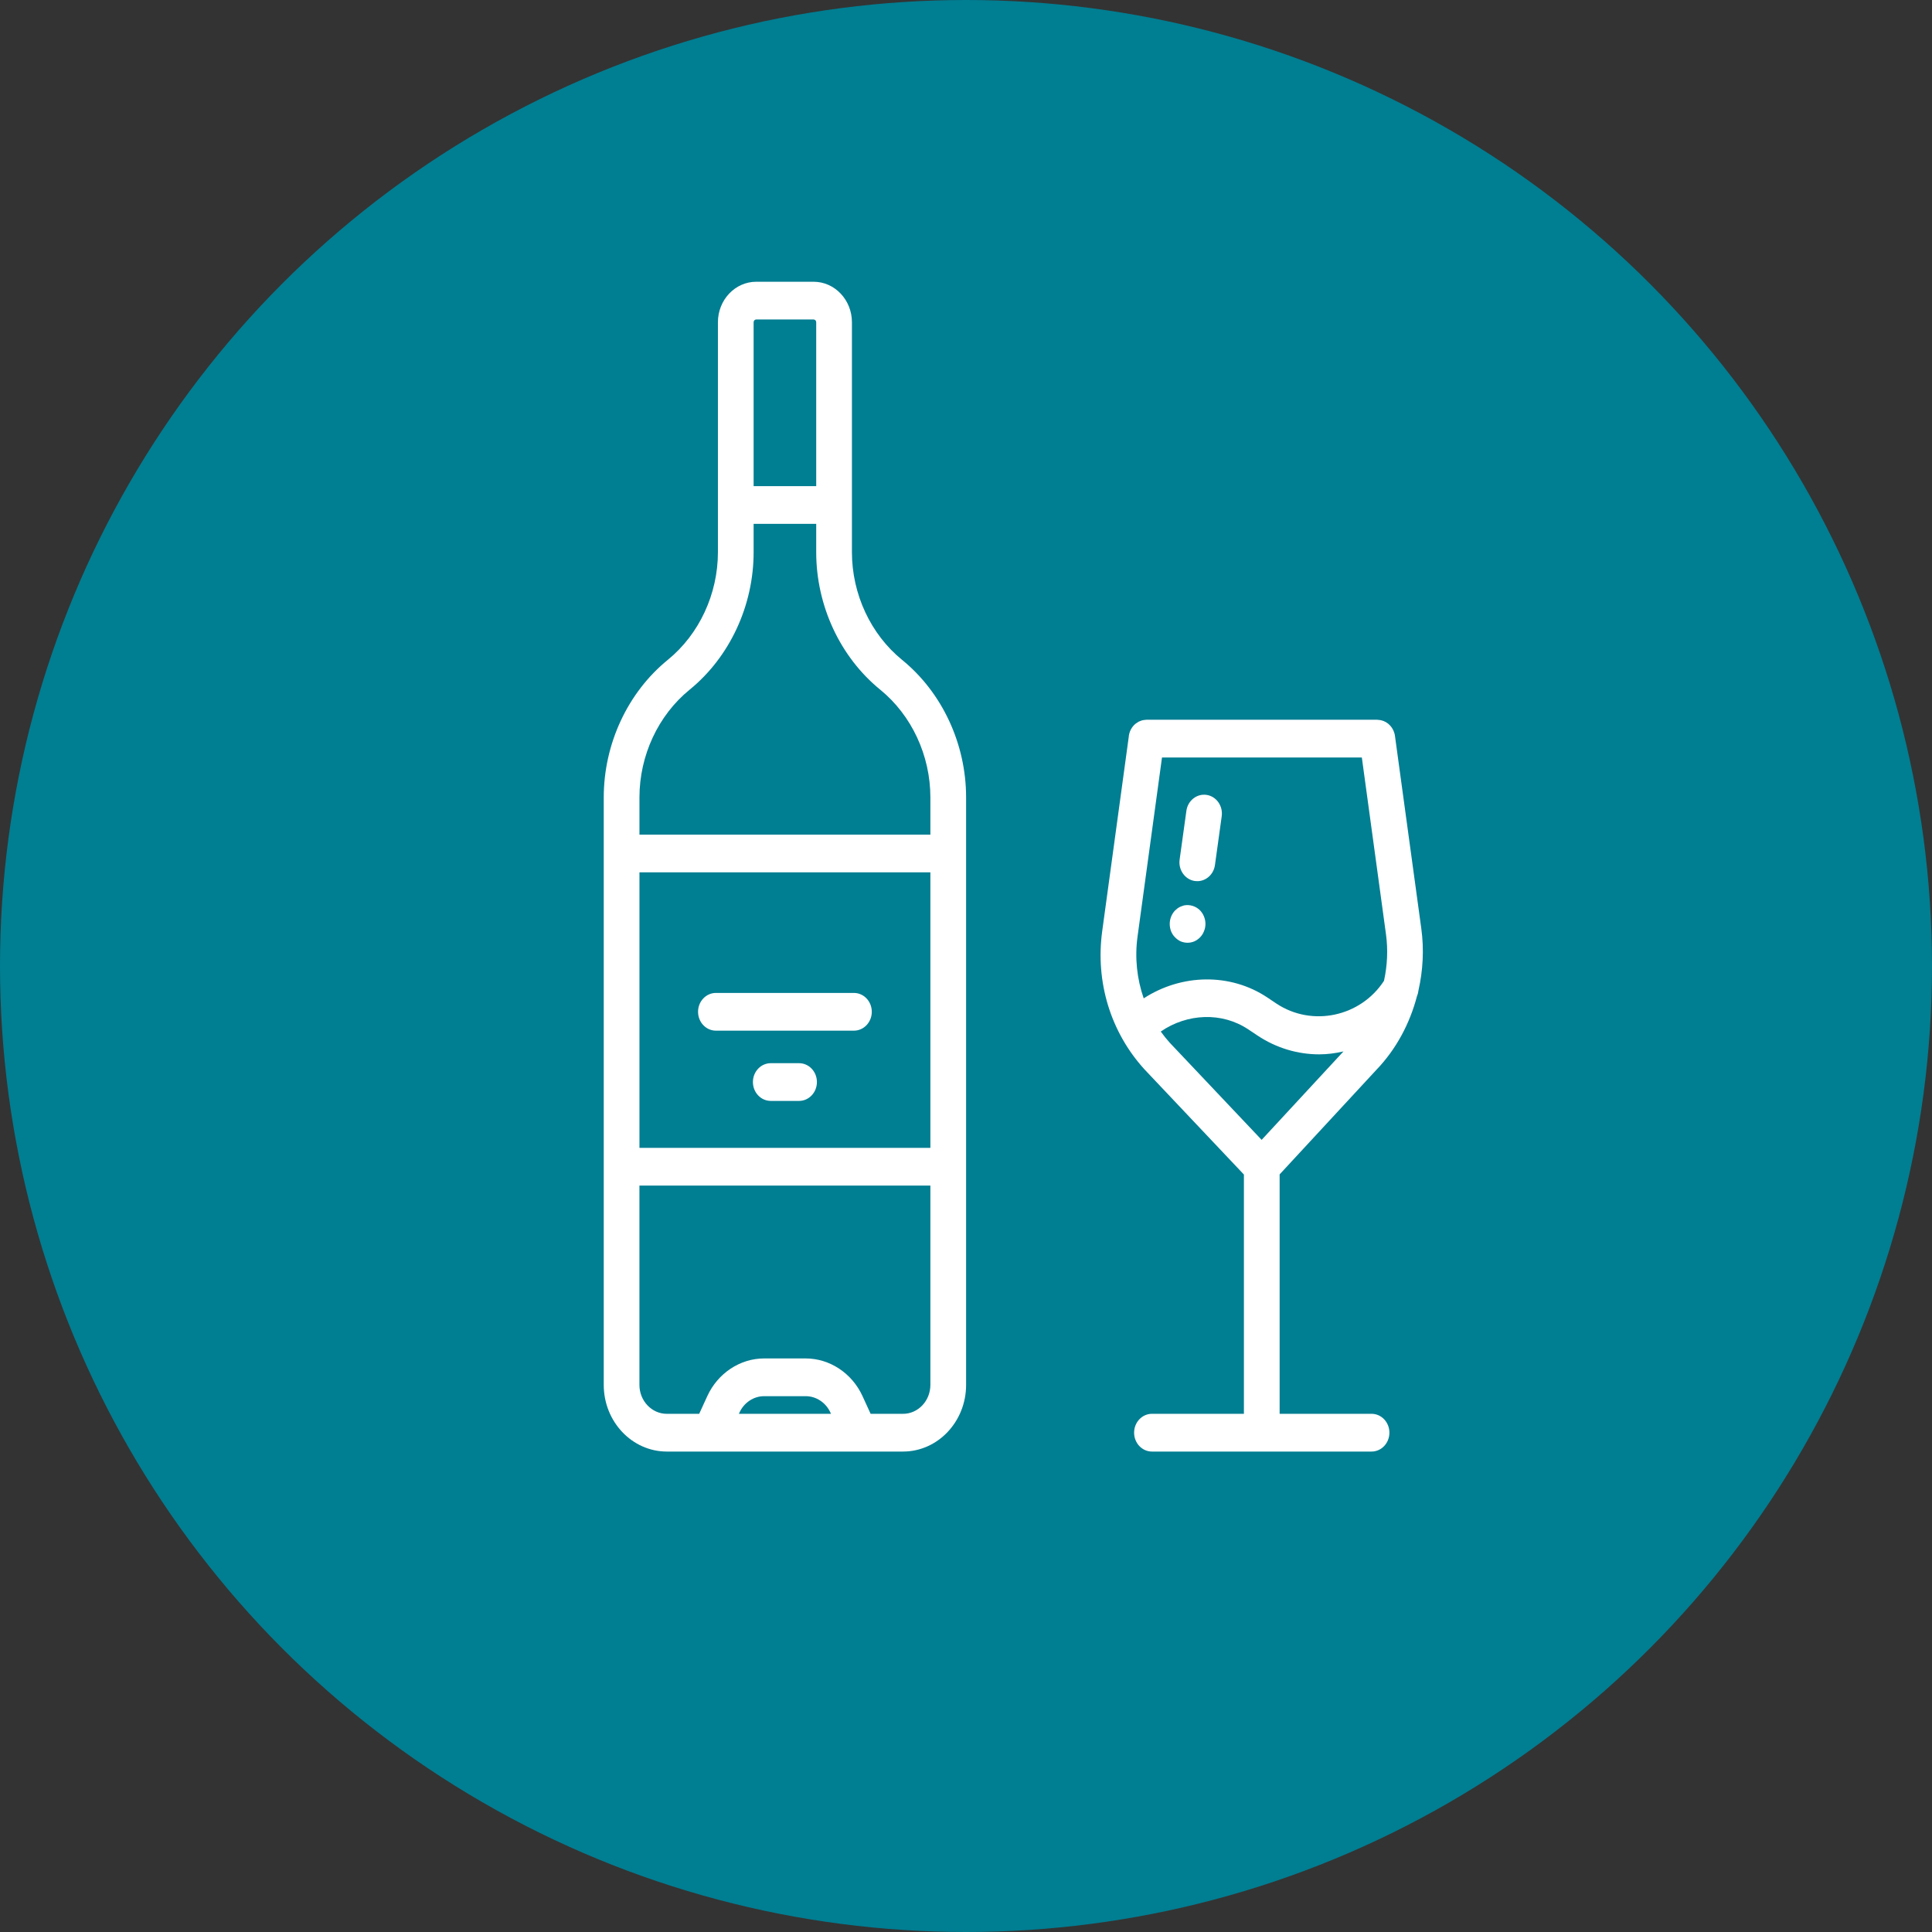 <svg width="96" height="96" viewBox="0 0 96 96" fill="none" xmlns="http://www.w3.org/2000/svg">
<rect x="0" y="0" width="96" height="96" fill="#333333" stroke="none"/>
<circle cx="48" cy="48" r="48" fill="#007E92"/>
<path d="M44.822 32.787C43.262 31.517 42.332 29.518 42.332 27.438V16.012C42.332 14.903 41.478 14 40.428 14H37.576C36.527 14 35.673 14.903 35.673 16.012V27.438C35.673 29.518 34.742 31.518 33.183 32.787C31.19 34.409 30 36.964 30 39.622V68.815C30 70.641 31.406 72.127 33.134 72.127H44.871C46.599 72.127 48.005 70.641 48.005 68.814V39.622C48.005 36.963 46.815 34.408 44.822 32.787ZM37.576 15.875H40.428C40.499 15.875 40.557 15.936 40.557 16.012V24.155H37.447V16.012C37.447 15.936 37.505 15.875 37.576 15.875ZM46.23 57.036H31.774V43.347H46.23V57.036ZM36.714 70.252L36.745 70.186C36.971 69.692 37.451 69.375 37.969 69.375H40.036C40.554 69.375 41.035 69.692 41.261 70.185L41.291 70.252H36.714ZM44.87 70.252H43.261L42.856 69.368C42.336 68.234 41.228 67.5 40.035 67.5H37.968C36.775 67.5 35.667 68.234 35.147 69.369L34.742 70.252H33.134C32.384 70.252 31.773 69.608 31.773 68.815V58.911H46.23V68.814C46.23 69.607 45.62 70.252 44.87 70.252ZM46.23 41.471H31.774V39.622C31.774 37.541 32.705 35.542 34.265 34.272C36.257 32.651 37.447 30.096 37.447 27.438V26.03H40.557V27.438C40.557 30.096 41.747 32.651 43.74 34.272C45.299 35.542 46.23 37.541 46.23 39.622V41.471Z" fill="white"/>
<path d="M35.573 51.213H42.431C42.921 51.213 43.319 50.793 43.319 50.275C43.319 49.758 42.921 49.338 42.431 49.338H35.573C35.083 49.338 34.686 49.758 34.686 50.275C34.686 50.793 35.083 51.213 35.573 51.213Z" fill="white"/>
<path d="M39.705 52.829H38.299C37.809 52.829 37.412 53.248 37.412 53.766C37.412 54.284 37.809 54.704 38.299 54.704H39.704C40.194 54.704 40.592 54.284 40.592 53.766C40.592 53.248 40.195 52.829 39.705 52.829Z" fill="white"/>
<path d="M69.315 36.566C69.26 36.165 68.972 35.864 68.616 35.786L68.579 35.78L68.454 35.767L68.427 35.764H56.965L56.946 35.766L56.85 35.776L56.763 35.791L56.701 35.811L56.593 35.853L56.564 35.87L56.44 35.949L56.437 35.952C56.236 36.11 56.103 36.356 56.084 36.635L54.768 46.268C54.424 48.79 55.184 51.288 56.868 53.136L61.809 58.362V70.251H57.24C56.75 70.251 56.353 70.671 56.353 71.189C56.353 71.707 56.75 72.127 57.24 72.127H68.152C68.642 72.127 69.039 71.707 69.039 71.189C69.039 70.672 68.642 70.251 68.152 70.251H63.584V58.355L68.393 53.158C69.372 52.139 70.052 50.865 70.41 49.494C70.45 49.401 70.474 49.305 70.484 49.208C70.707 48.216 70.765 47.181 70.625 46.151L69.315 36.566ZM56.524 46.536L57.739 37.639H67.669L68.868 46.419C68.975 47.199 68.935 47.982 68.77 48.736C67.608 50.523 65.196 51.045 63.42 49.864L62.971 49.563C61.123 48.331 58.7 48.392 56.83 49.608C56.495 48.641 56.379 47.593 56.524 46.536ZM57.677 51.257C58.992 50.351 60.72 50.278 62.024 51.148L62.474 51.448C63.43 52.086 64.497 52.39 65.549 52.39C65.957 52.39 66.36 52.336 66.756 52.245L62.69 56.639L58.134 51.823C57.971 51.642 57.818 51.453 57.677 51.257Z" fill="white"/>
<path d="M59.363 43.776L59.493 43.785C59.926 43.785 60.306 43.45 60.37 42.984L60.706 40.561C60.777 40.049 60.442 39.572 59.957 39.498C59.474 39.425 59.022 39.776 58.951 40.289L58.615 42.712C58.543 43.223 58.879 43.701 59.363 43.776Z" fill="white"/>
<path d="M59.898 45.908C59.898 45.664 59.803 45.42 59.638 45.245C59.431 45.027 59.123 44.933 58.833 44.989L58.668 45.046C58.615 45.071 58.568 45.096 58.514 45.133L58.384 45.245C58.218 45.42 58.123 45.664 58.123 45.908C58.123 46.033 58.147 46.158 58.188 46.27C58.235 46.383 58.294 46.483 58.383 46.57C58.466 46.657 58.56 46.726 58.667 46.776C58.773 46.82 58.892 46.845 59.01 46.845C59.128 46.845 59.24 46.82 59.347 46.776C59.453 46.726 59.554 46.657 59.636 46.57C59.719 46.483 59.784 46.383 59.826 46.27C59.874 46.157 59.898 46.033 59.898 45.908Z" fill="white"/>
</svg>
